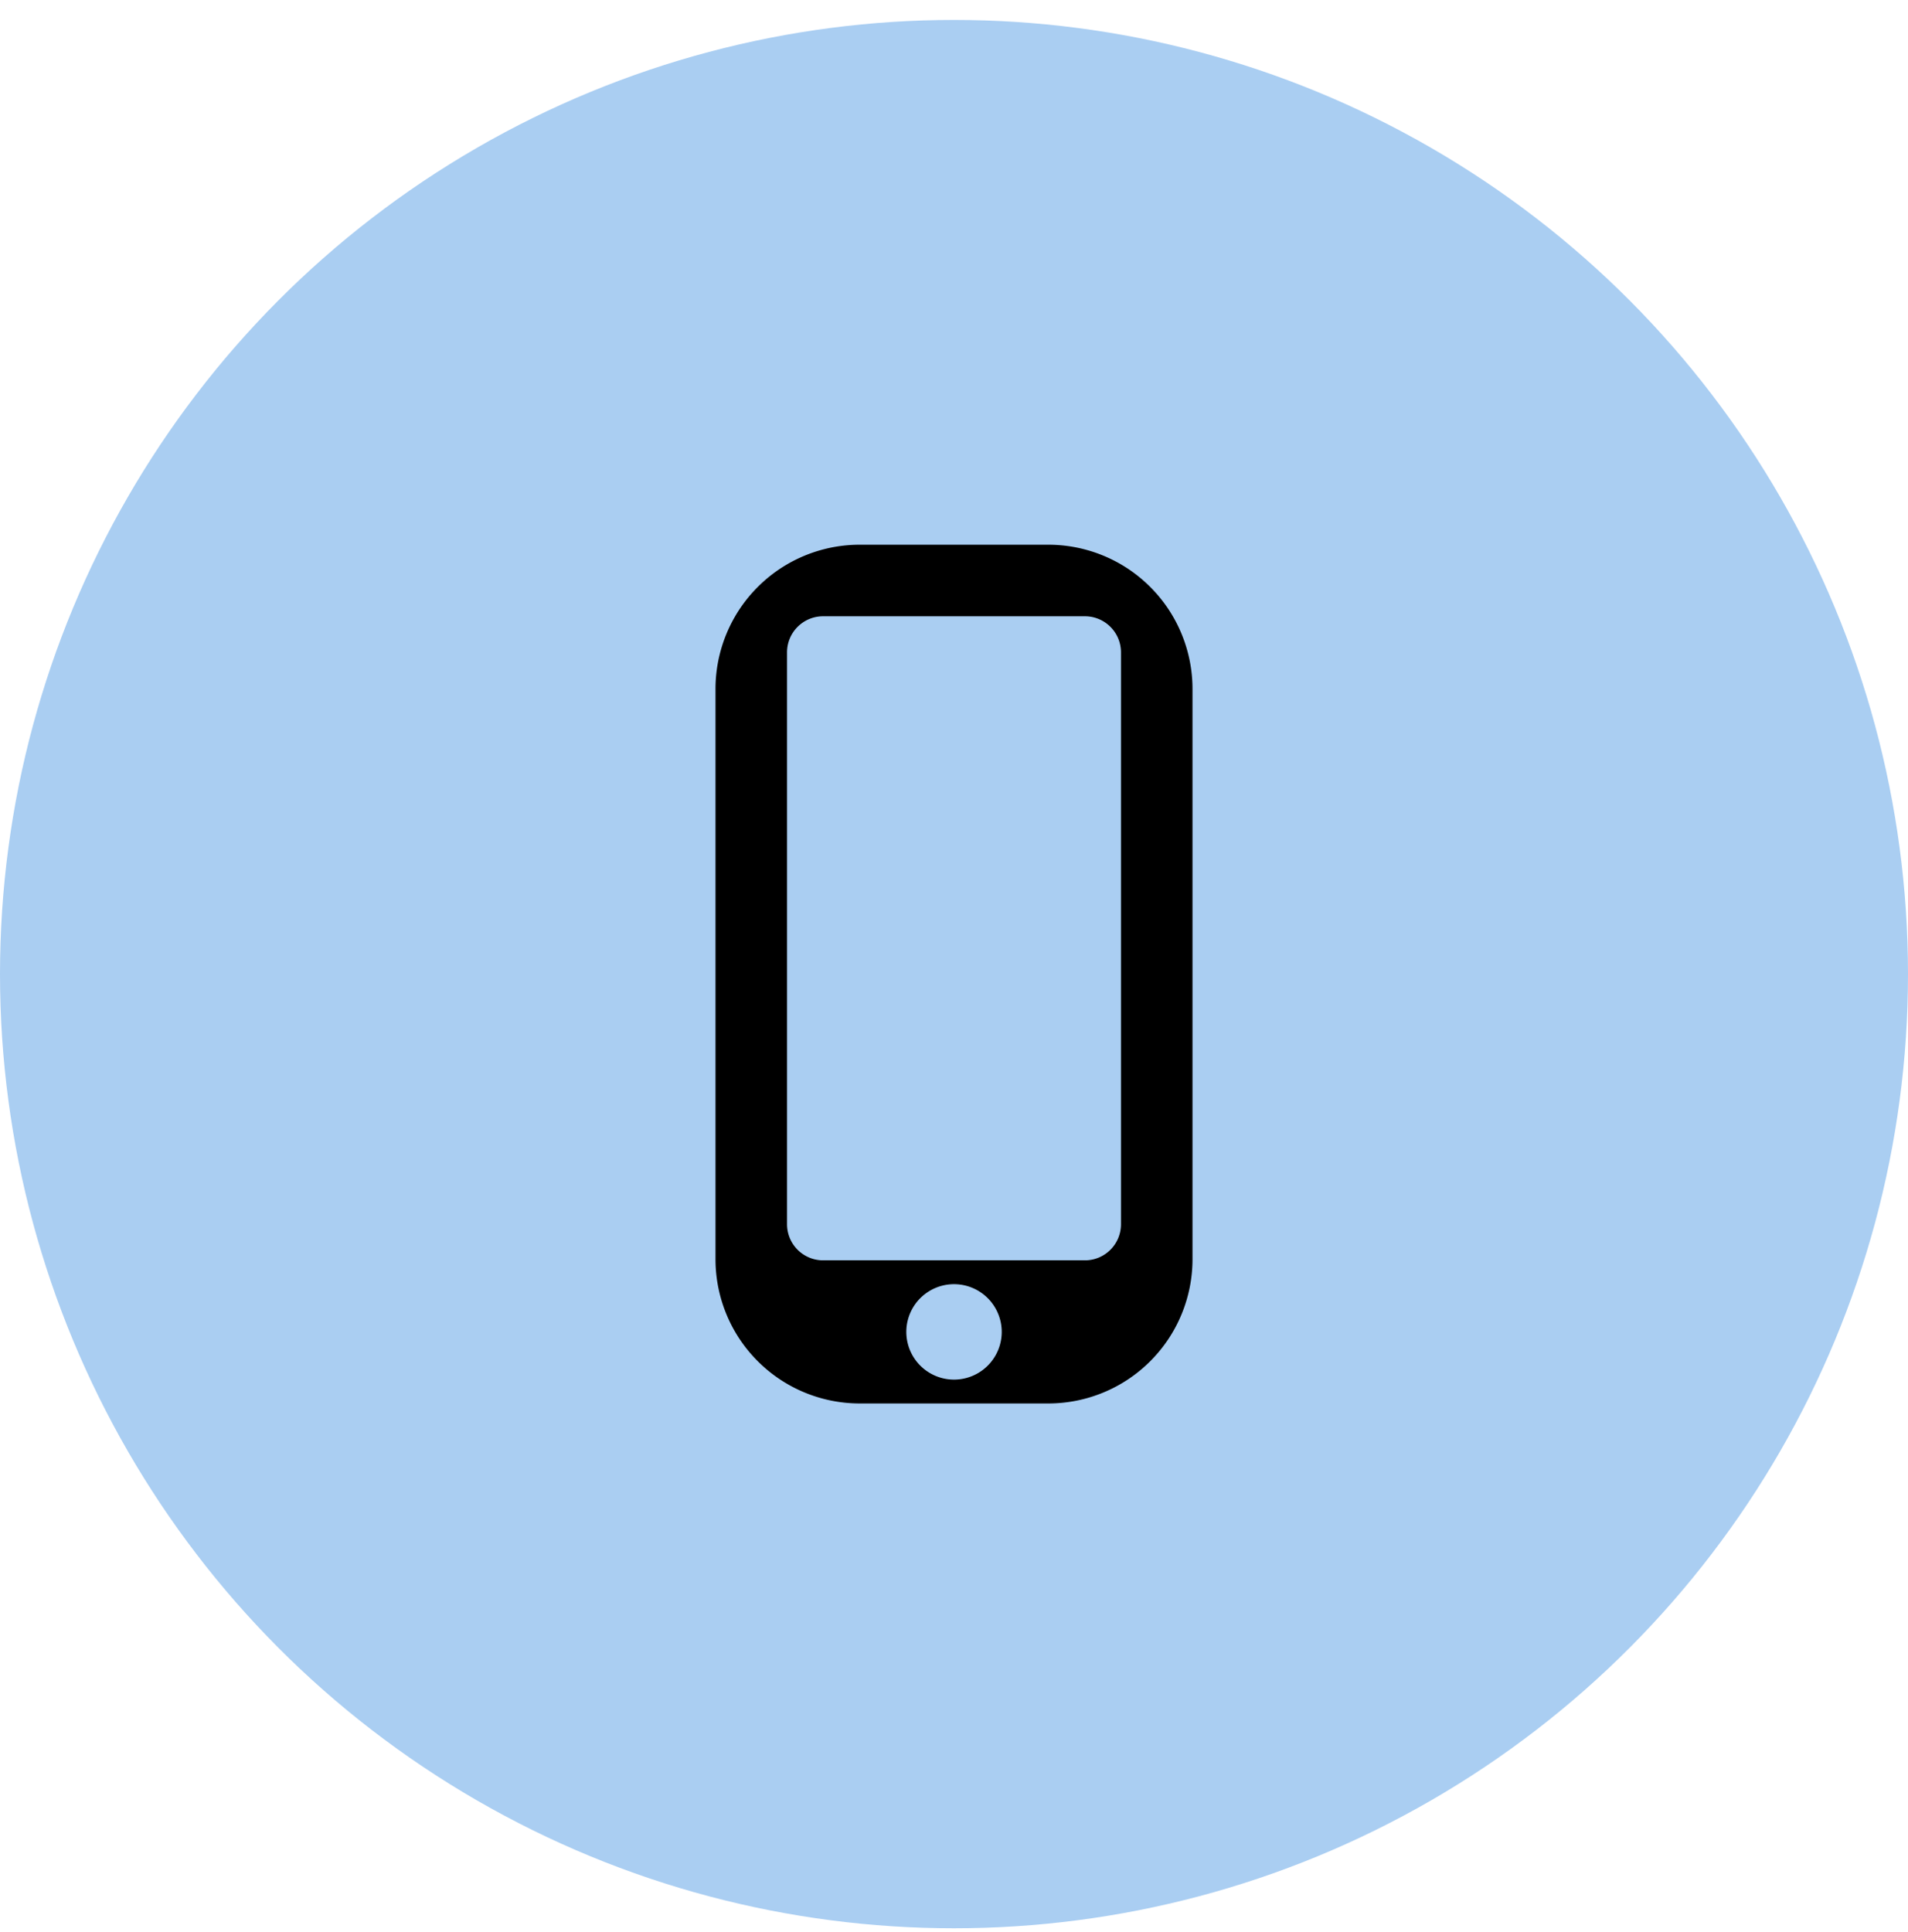 <svg width="80" height="81" viewBox="0 0 80 81" fill="none" xmlns="http://www.w3.org/2000/svg"><circle cx="40" cy="40.836" r="40" fill="#AACEF2"/><path fill-rule="evenodd" clip-rule="evenodd" d="M43.952 22.835A6.048 6.048 0 0 1 50 28.884v23.903a6.048 6.048 0 0 1-6.048 6.048h-7.904A6.048 6.048 0 0 1 30 52.787V28.884a6.048 6.048 0 0 1 6.048-6.049h7.904zm1.536 3c.836 0 1.513.677 1.513 1.512v23.976c0 .835-.677 1.512-1.513 1.512H34.513A1.512 1.512 0 0 1 33 51.323V27.347c0-.835.677-1.512 1.512-1.512h10.975zm-7.487 30a2 2 0 1 0 4 0 2 2 0 0 0-4 0z" fill="#000"/></svg>